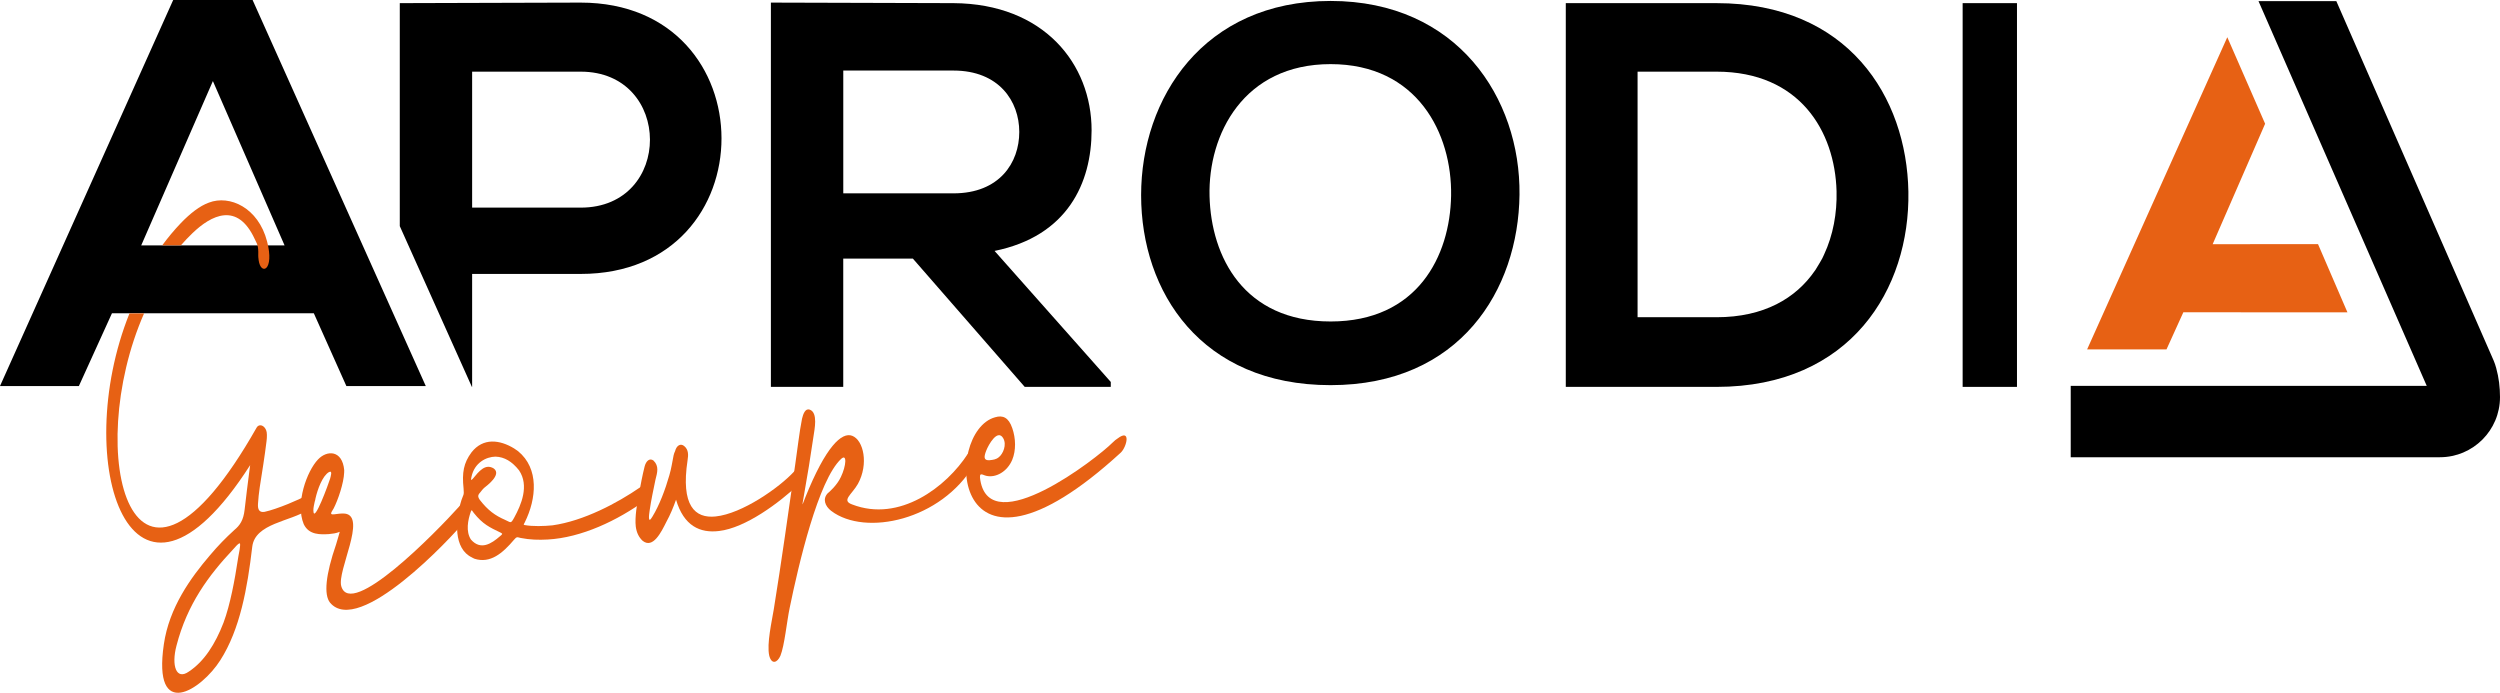 <?xml version="1.0" encoding="UTF-8"?>
<svg xmlns="http://www.w3.org/2000/svg" id="Calque_2" data-name="Calque 2" viewBox="0 0 835.52 231.54">
  <defs>
    <style>
      .cls-1, .cls-2 {
        stroke-width: 0px;
      }

      .cls-2 {
        fill: #e76114;
      }
    </style>
  </defs>
  <g id="Calque_1-2" data-name="Calque 1">
    <g id="Calque_1-3" data-name="Calque 1">
      <g>
        <path class="cls-1" d="m194.07.87c-20.15,0-40.31.18-60.46.18v74.52l24.1,53.73h.08v-37.75h36.28c62.84,0,62.66-90.68,0-90.68Zm0,68.52h-36.28V23.95h36.28c30.78,0,30.96,45.44,0,45.44Z"></path>
        <path class="cls-1" d="m332.39,83.86c24.37-4.95,32.43-22.72,32.43-40.31,0-22.17-15.94-42.32-46.17-42.5-20.34,0-40.67-.18-61.01-.18v128.43h24.18v-42.87h23.27l37.38,42.87h28.76v-1.65l-38.84-43.79Zm-50.56-19.24V23.58h36.83c15.21,0,21.99,10.26,21.99,20.52s-6.6,20.52-21.99,20.52h-36.83Z"></path>
        <path class="cls-1" d="m444.69.32c-42.57,0-63.32,32.54-63.32,64.9s20.05,63.5,63.32,63.5,62.79-31.84,63.14-63.67c.36-32.19-20.75-64.73-63.14-64.73Zm0,107.12c-29.02,0-39.93-21.63-40.45-41.86-.53-20.76,11.43-44.15,40.45-44.15s40.63,23.22,40.28,43.97c-.35,20.23-11.26,42.04-40.28,42.04Z"></path>
        <rect class="cls-1" x="655.93" y="1.05" width="18.16" height="128.25"></rect>
        <path class="cls-1" d="m573.68,129.3c44.89,0,64.67-32.79,64.12-65.22-.55-31.7-20.15-63.03-64.12-63.03h-50.38v128.25h50.38Zm-26.39-23.27V23.95h26.38c27.85,0,39.57,19.97,40.12,39.94.19,7.34-1.14,14.7-4.17,21.18-.52,1.43-2.26,4.04-2.89,5.15-.06.09-.13.18-.2.27-6.31,9.16-16.95,15.53-32.86,15.53h-26.38Z"></path>
        <path class="cls-1" d="m37.42,104.69h67.46l10.88,24.33h26.54L84.42,0h-26.54L0,129.02h26.36l11.06-24.33ZM71.15,27.09l23.96,54.93h-47.92l23.96-54.93Z"></path>
      </g>
    </g>
    <g id="Calque_2-2" data-name="Calque 2">
      <g>
        <path class="cls-1" d="m833.43,120.58L780.82.38h-26.01s56.23,128.59,56.23,128.59l-118.99-.02v23.86h123.37c11.1,0,20.1-9,20.1-20.1h0c0-3.26-.39-6.52-1.26-9.67-.25-.91-.53-1.78-.83-2.46Z"></path>
        <polygon class="cls-2" points="774.7 81.59 739.49 81.61 757.02 41.36 744.38 12.44 697.53 116.77 724.06 116.77 729.69 104.37 784.53 104.38 774.7 81.59"></polygon>
      </g>
    </g>
    <g id="Calque_3" data-name="Calque 3">
      <g>
        <path class="cls-2" d="m101.5,175.15c-2.85-6.92,1.05-17.67,4.78-21.59,2.99-3.19,8.14-3.19,8.76,3.56.02.26-.04.53-.02.79-.12,3.55-2.08,9.26-3.52,12.03-.61,1.11-1.58,2.13.09,1.96,1.23-.13,2.45-.38,3.71-.25,7.37.95-2.69,19.15-1.25,24.25,3.14,11.08,31.33-17.62,39.63-26.86,1.37-1.58,5.1-.52,2.5,4.07,0,0-.23.42-.63.85-4.79,5.86-35.68,38.91-45.26,27.44-2.11-2.67-1.47-9.29,2.04-19.48.19-.81.49-1.49.68-2.3.06-.27.54-1.89.54-1.89-1.28.53-2.25.62-3.66.77-2.66.13-6.63.41-8.39-3.35Zm3.67-7.45c-.18.94-.45,1.88-.44,2.93.09,4.84,5.19-9.31,5.6-10.67.19-.81.89-2.84-.38-2.19-2.19,1.27-3.82,5.77-4.52,8.85-.05.4-.12.67-.26,1.08Z"></path>
        <path class="cls-2" d="m183.04,180.31c-2.92.17-6.03.09-9.02-.52-1.18-.27-1.29-.52-2.25.62-3.77,4.45-7.88,8.01-13.19,6.33l-.18-.11-.28-.1-.18-.11-.19-.11c-6.21-2.9-5.66-12.4-3.53-19.17.63-1.9.92-1.54.71-3.87-.57-5.32.02-8.53,2.63-12.07,3.89-4.99,9.47-4.25,14.26-1.33.48.34.85.57,1.32.91,7.1,5.83,6.16,15.88,2.26,23.76-.22.55-.63.85-.09.93,2.71.51,6.52.38,9.33.1,10.43-1.46,21.69-7.46,29.29-12.7,2.33-1.68,4.65,2.28,2.06,4.12-9.65,7.01-21.65,12.69-32.95,13.32Zm-15.91-1.12c.66-.59,1.08-.77.16-1.19-3.62-1.73-5.94-2.8-8.94-6.56-.6-.73-.66-1.37-1.01-.42-.98,2.85-1.71,6.6.05,9.3,3.26,3.73,6.86,1.39,9.74-1.13Zm1.72-5.42c1.94.85,1.81,1.39,3.03-.83,2.28-4.17,5.07-10.61,1.58-15.76-2.31-2.91-4.85-4.48-7.88-4.57-3.1.06-7.01,2.03-8,6.72-.26,1.07-.22,1.46.5.6,2-2.43,4.15-5.14,6.98-3.33,2.67,2.08-2.4,5.75-3.31,6.5-.4.43-.73.73-1.12,1.3-.72.86-1.22,1.3-.29,2.65,2.72,3.51,5.09,5.23,8.51,6.72Z"></path>
        <path class="cls-2" d="m212.48,175.99c-.37-3.11.44-7.78,1.05-10.86.53-2.94,1.19-6.41,1.91-9.24.46-1.75,1.6-2.92,2.93-2,1.95,1.9,1.33,3.93.68,6.48-.68,3.35-1.43,6.7-1.92,10.16-.22,1.47-.7,4.92.91,2.14,2.32-3.78,4.32-9.09,5.66-13.82.68-2.3.94-4.29,1.43-6.7.13-.54.27-.94.49-1.36.45-1.88,1.87-2.81,3.14-1.63,1.35,1.17,1.33,2.88,1.04,4.61-2.33,15.31,2.49,19.54,9.35,18.84,8.88-.91,21.31-9.65,26.24-15.01,1.94-2.16,4.83,1.34,1.71,4.15-6.7,6.32-17.92,14.68-26.8,15.72-6.32.77-11.78-1.68-14.36-10.46-.92,2.58-1.94,5.05-3.23,7.4-1.73,3.46-4.49,9.11-7.95,6.32-1.25-1.18-2-2.67-2.28-4.74Z"></path>
        <path class="cls-2" d="m268.64,165.79c-.7,4-.6,3.21.49.47,6.87-17.09,12.2-21.96,15.69-20.61,3.77,1.45,5.56,9.39,1.91,16.06-2.07,3.62-5.62,5.56-1.94,6.88,15.83,6.12,31.51-5.84,38.67-16.93,1.71-2.66,5.34-1.86,2.03,3.73-10.92,18.42-36.25,24.02-47.69,15.36-2.1-1.62-2.94-4.02-1.16-5.91.42-.3,3.13-2.68,4.39-5.43,1.79-3.72,2.12-7.95.07-6.03-7.61,7.07-14.19,35.14-17.2,49.86-.93,4.42-1.7,12.49-3.08,15.92-1.03,2.33-2.92,3.05-3.73-.01-.9-3.97.89-11.63,1.51-15.49,2.61-16.13,4.86-32.35,7.19-48.58.72-4.79,1.34-10.62,2.26-15.17.38-1.61,1.1-3.52,2.57-3.01,2.84,1.02,1.58,6.65,1.26,8.91-.99,6.77-2.06,13.43-3.24,19.98Z"></path>
        <path class="cls-2" d="m332.56,139.46c2.59-.79,4.53.06,5.74,3.61,1.2,3.42,1.3,7.47-.01,10.62-1.68,3.97-5.48,6.07-8.66,5.34-1.27-.26-2.54-1.57-1.99,1.52,3.44,20.1,38.85-7.25,44.21-12.65.57-.58,1.15-1.04,1.65-1.35,4.57-3.48,3.1,2.83,1.05,4.74-57.66,52.82-59.39-7.04-41.99-11.83Zm2.68,6.93c-1.88-3.09-4.86,2.2-5.65,4.25s-.86,3.24,1,3.18l.26-.03c.97-.1,2.02-.21,2.93-.96,1.41-1.06,2.82-4.22,1.46-6.44Z"></path>
        <g>
          <path class="cls-2" d="m102.01,165.77c-1.4.95-9.42,4.41-13.58,5.29-1.7.29-2.34-.68-2.21-2.65.14-1.86.29-3.71.59-5.58.79-5.03,1.65-10.29,2.27-15.41.05-.35.17-1.63.12-2.08q-.01-.12-.02-.23c0-.81-.23-1.59-.76-2.22-.79-.96-2.06-1.06-2.67.04-41.98,74.03-58.13,8.47-37.6-38.19h-4.88c-19.98,49.7.45,112.97,40.33,50.71-.09.7-.2,1.29-.23,1.75-.64,5.01-1.06,8.16-1.62,13.16-.39,3.49-1.56,5.22-3.46,6.79-2.97,2.72-5.34,5.14-8.11,8.41-6.46,7.56-13.64,17.48-15.42,29.74-3.81,26.03,12.57,15.29,18.88,5.33,6.59-10.33,9.03-24.03,10.66-37.88.92-7.91,12.9-8.44,18.59-12.35,2.27-1.15,1.23-5.65-.88-4.63Zm-22.35,20.21c-.05.35-.1.59-.15.94-1.03,6.78-2.54,15.09-4.81,21.19-2.73,7.06-6.43,12.96-11.62,16.36-4.21,2.96-5.85-2.05-4.1-8.67,3.59-13.94,10.8-23.52,18.89-32.16.29-.26,2.05-2.51,2.34-1.96.2.54-.38,3.59-.55,4.3Z"></path>
          <path class="cls-2" d="m64.32,77.93c6.28-6.04,15.02-10.56,20.81,1.96.69,1.54,1.31,1.97,1.18,5.47,0,0,.02,1.06.13,1.6.72,5.22,5.37,3.48,2.82-6.27-2.93-11.32-12.52-15.63-19.43-12.98-3.12,1.12-6.27,3.63-9.35,6.81-2.25,2.35-4.33,4.85-6.26,7.47h6.24c1.22-1.41,2.51-2.77,3.86-4.06Z"></path>
        </g>
      </g>
    </g>
  </g>
</svg>
